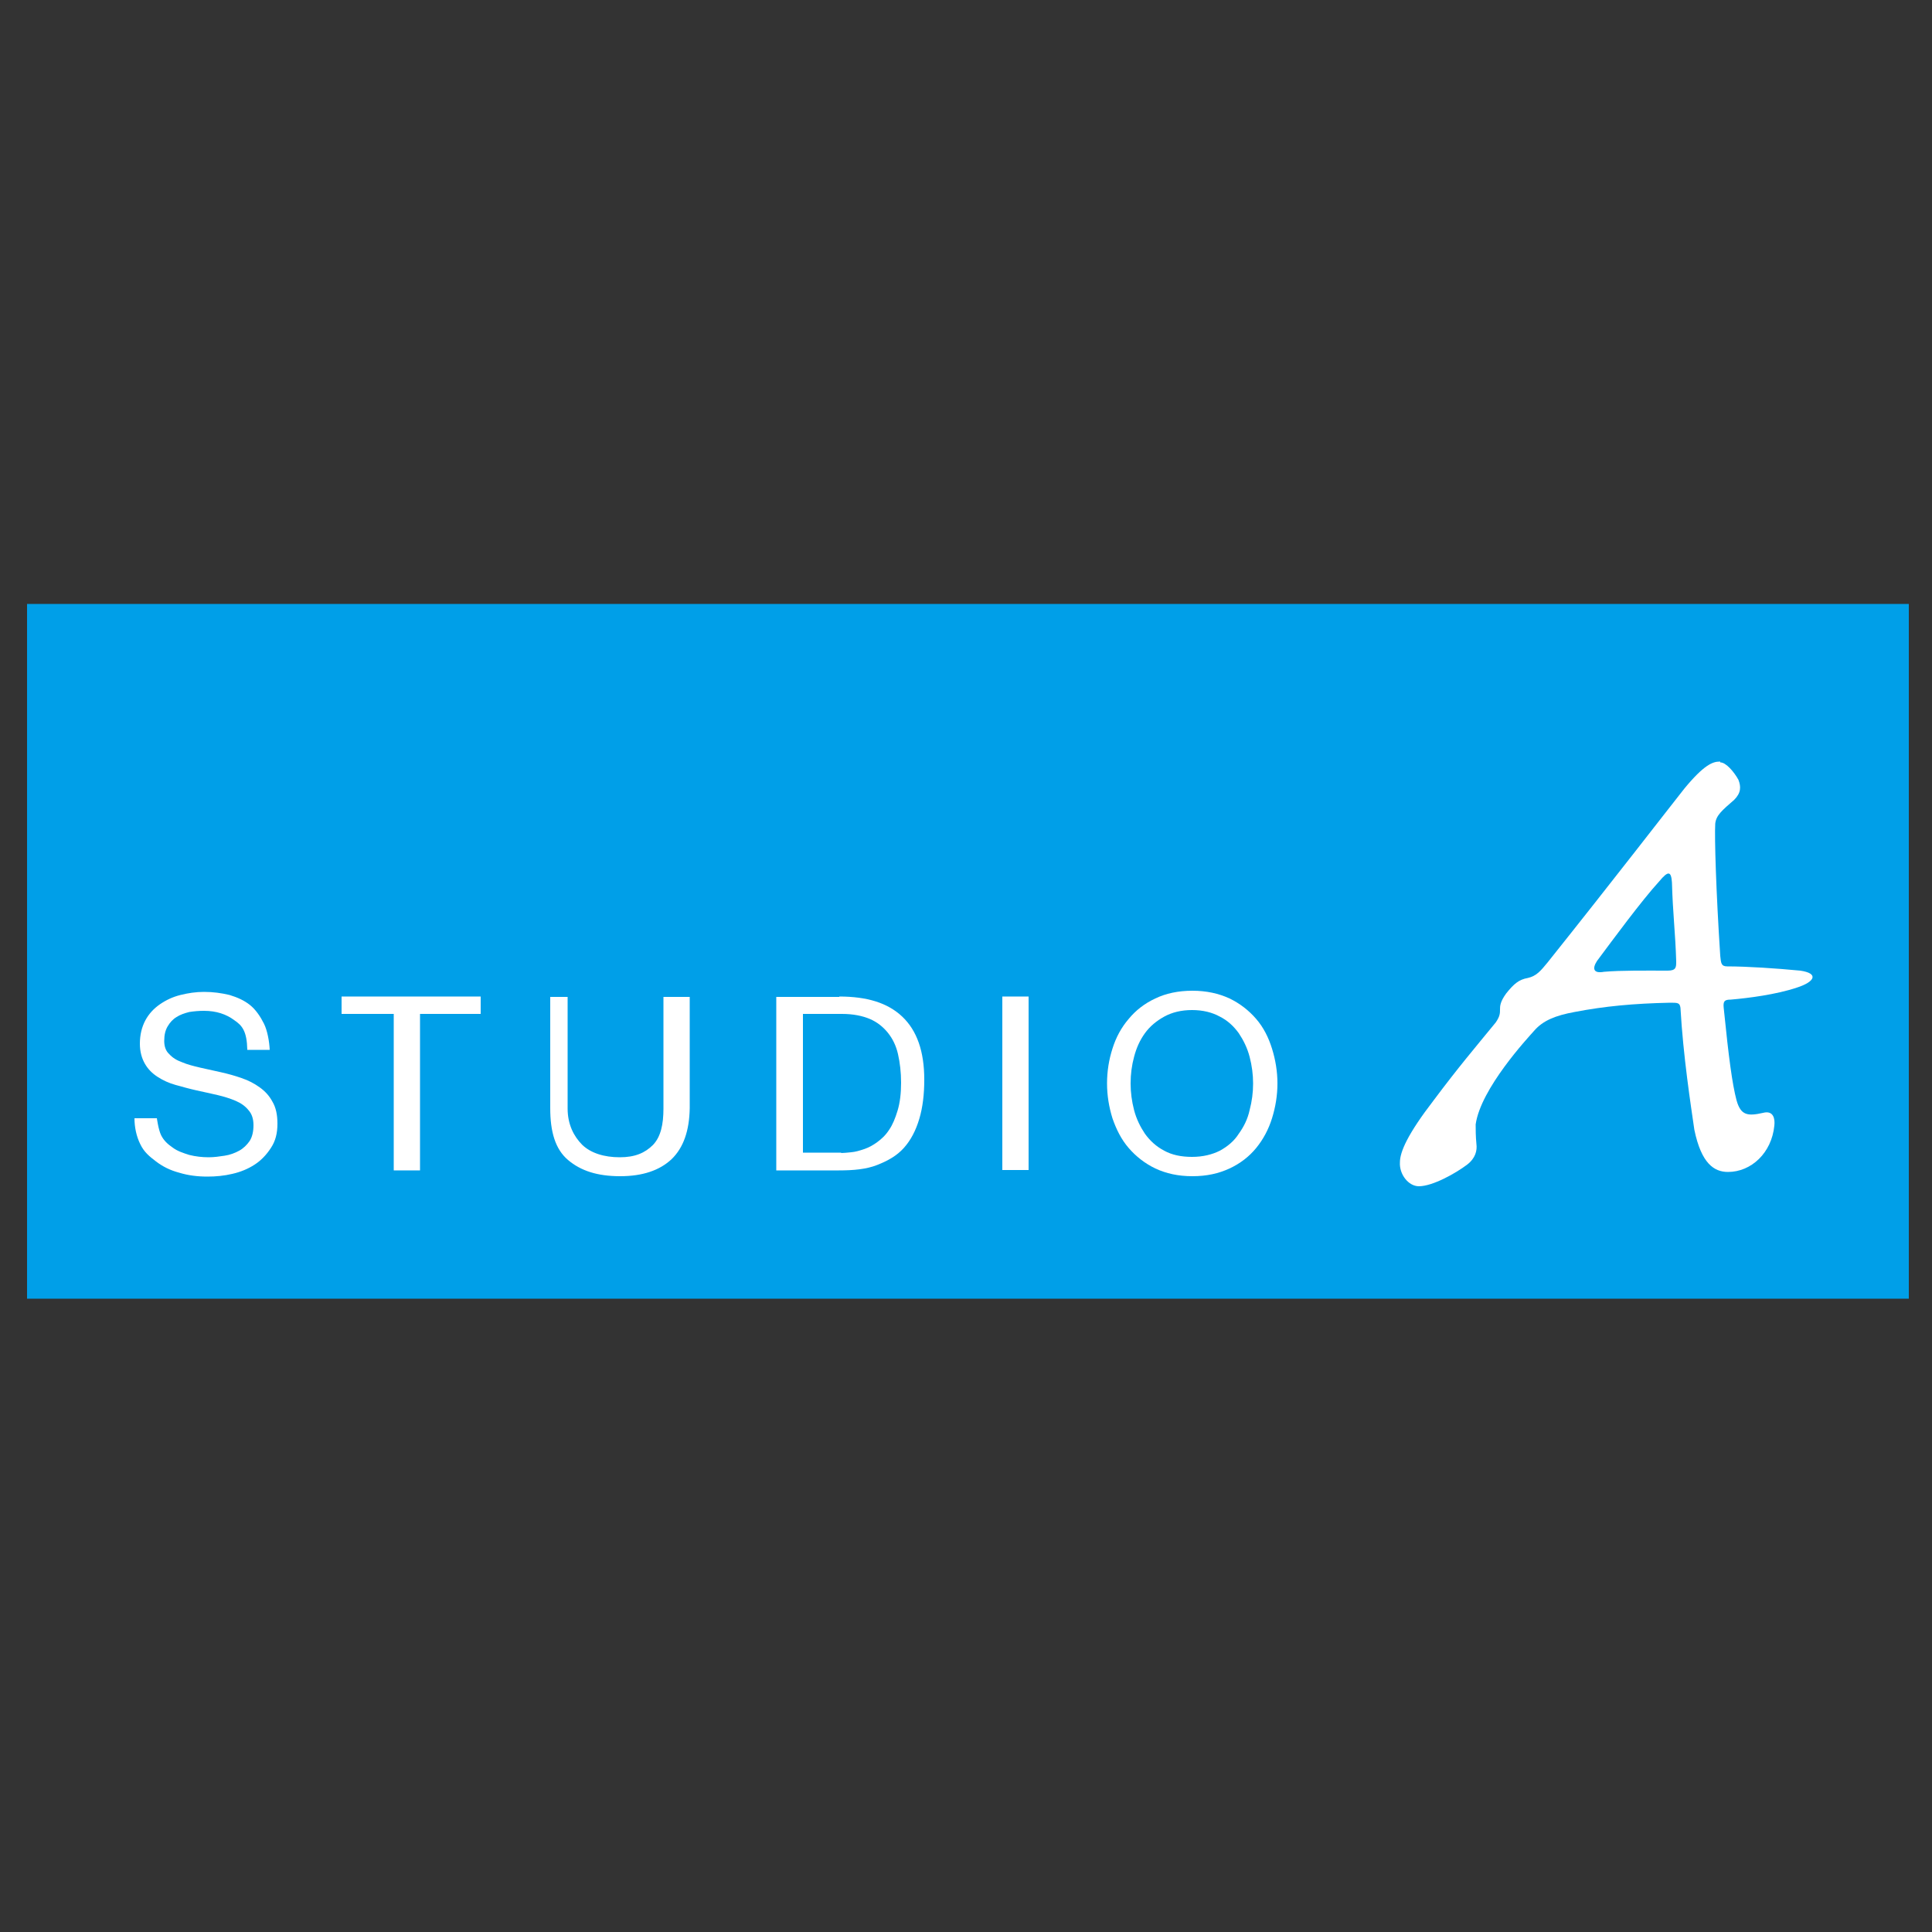 <?xml version="1.0" encoding="utf-8"?>
<!-- Generator: Adobe Illustrator 25.2.1, SVG Export Plug-In . SVG Version: 6.00 Build 0)  -->
<svg version="1.1" id="圖層_1" xmlns="http://www.w3.org/2000/svg" xmlns:xlink="http://www.w3.org/1999/xlink" x="0px" y="0px"
	 viewBox="0 0 500 500" style="enable-background:new 0 0 500 500;" xml:space="preserve">
<rect x="0" y="0" width="500" height="500" fill="#333333" stroke="none"/>
<style type="text/css">
	.st0{fill:#009FE8;}
	.st1{fill:#FFFFFF;}
</style>
<rect x="7" y="156.3" class="st0" width="487" height="179.8"/>
<g>
	<g>
		<path class="st1" d="M60.6,264c-2-1.5-4.6-2.4-7.8-2.4c-1.3,0-2.5,0.1-3.8,0.3c-1.2,0.3-2.4,0.7-3.3,1.3c-1,0.6-1.7,1.4-2.3,2.4
			c-0.6,1-0.9,2.2-0.9,3.8c0,1.4,0.4,2.6,1.3,3.4c0.8,0.9,1.9,1.6,3.3,2.1c1.4,0.6,3,1,4.7,1.4c1.8,0.4,3.6,0.8,5.4,1.2
			c1.8,0.4,3.6,0.9,5.3,1.5c1.8,0.6,3.3,1.4,4.7,2.4c1.4,1,2.5,2.2,3.3,3.7c0.9,1.5,1.3,3.4,1.3,5.7c0,2.5-0.5,4.5-1.7,6.3
			c-1.1,1.7-2.5,3.2-4.2,4.3c-1.7,1.1-3.6,1.9-5.8,2.4c-2.1,0.5-4.3,0.7-6.4,0.7c-2.6,0-5-0.3-7.3-1c-2.3-0.6-4.3-1.6-6-2.9
			c-1.7-1.3-3.1-2.4-4.1-4.5c-1-2-1.5-4.4-1.5-6.7h5.8c0,0,0.4,3,1.1,4.4c0.7,1.4,1.7,2.3,3,3.2c1.2,0.9,2.7,1.4,4.3,1.9
			c1.6,0.4,3.3,0.6,5,0.6c1.4,0,2.8-0.2,4.1-0.4c1.4-0.2,2.7-0.7,3.8-1.3c1.1-0.6,2-1.5,2.7-2.5c0.7-1.1,1-2.5,1-4.1
			c0-1.6-0.4-2.9-1.3-3.9c-0.8-1-1.9-1.8-3.3-2.4c-1.4-0.6-3-1.1-4.7-1.5c-1.8-0.4-3.5-0.8-5.4-1.2c-1.8-0.4-3.6-0.9-5.4-1.4
			c-1.8-0.5-3.3-1.2-4.7-2.1c-1.4-0.9-2.5-2-3.3-3.4c-0.8-1.4-1.3-3.1-1.3-5.2c0-2.3,0.5-4.3,1.4-6c0.9-1.7,2.2-3.1,3.8-4.2
			c1.6-1.1,3.3-1.9,5.3-2.4c2-0.5,4-0.8,6.1-0.8c2.4,0,4.5,0.3,6.6,0.8c2,0.6,3.8,1.4,5.3,2.6c1.5,1.2,2.7,3,3.6,4.8
			c0.9,1.8,1.4,4.6,1.5,6.8h-5.8C63.9,266.9,62.7,265.4,60.6,264"/>
		<polygon class="st1" points="88.4,262.4 88.4,257.9 124.4,257.9 124.4,262.4 108.7,262.4 108.7,302.9 101.9,302.9 101.9,262.4 		
			"/>
		<path class="st1" d="M173.8,300c-3.1,2.9-7.5,4.4-13.3,4.4c-5.9,0-10.2-1.4-13.5-4.2c-3.3-2.8-4.6-7.3-4.6-13.4v-28.8h4.5v28.9
			c0,4.1,1.6,7.2,3.8,9.4c2.2,2.1,5.6,3.2,9.7,3.2c3.9,0,6.5-1.1,8.6-3.2c2-2.1,2.7-5.3,2.7-9.4v-28.9h6.8v28.8
			C178.4,292.6,176.9,297,173.8,300"/>
		<path class="st1" d="M217.2,257.9c7.1,0,12.5,1.6,16.3,5.2c3.8,3.6,5.7,9,5.7,16.3c0,3.8-0.4,7.2-1.3,10.2c-0.9,3-2.2,5.5-4,7.5
			c-1.8,2-4.1,3.3-6.9,4.4c-2.8,1.1-6.1,1.4-9.9,1.4h-16.2v-44.9H217.2z M217.7,298.4c0.7,0,1.5-0.1,2.6-0.2
			c1.1-0.1,2.1-0.4,3.3-0.8c1.2-0.4,2.3-1,3.4-1.8c1.1-0.8,2.2-1.8,3.1-3.2c0.9-1.3,1.6-3,2.2-5c0.6-2,0.9-4.4,0.9-7.2
			c0-2.7-0.3-5.2-0.8-7.4c-0.5-2.2-1.4-4-2.6-5.5c-1.2-1.5-2.8-2.8-4.7-3.6c-1.9-0.8-4.3-1.3-7.2-1.3h-10.1v35.9H217.7z"/>
		<rect x="259.4" y="257.9" class="st1" width="6.8" height="44.9"/>
		<path class="st1" d="M287.9,271.4c0.9-2.9,2.3-5.5,4.2-7.7c1.8-2.2,4.1-4,6.9-5.3c2.7-1.3,5.9-2,9.6-2c3.6,0,6.8,0.7,9.6,2
			c2.7,1.3,5,3.1,6.9,5.3c1.9,2.2,3.2,4.8,4.1,7.7c0.9,2.9,1.4,5.9,1.4,9c0,3.1-0.5,6.1-1.4,9c-0.9,2.9-2.3,5.5-4.1,7.7
			c-1.8,2.2-4.1,4-6.9,5.3c-2.8,1.3-5.9,2-9.6,2c-3.7,0-6.8-0.7-9.6-2c-2.7-1.3-5-3.1-6.9-5.3c-1.9-2.2-3.2-4.8-4.2-7.7
			c-0.9-2.9-1.4-5.9-1.4-9C286.5,277.2,287,274.2,287.9,271.4 M293.5,287.3c0.6,2.3,1.6,4.3,2.8,6.1c1.3,1.8,2.9,3.3,5,4.4
			c2,1.1,4.4,1.6,7.2,1.6c2.8,0,5.2-0.6,7.2-1.6c2-1.1,3.7-2.5,4.9-4.4c1.3-1.8,2.3-3.8,2.8-6.1c0.6-2.3,0.9-4.5,0.9-6.9
			c0-2.3-0.3-4.6-0.9-6.9c-0.6-2.3-1.6-4.3-2.8-6.1c-1.3-1.8-2.9-3.3-4.9-4.3c-2-1.1-4.4-1.7-7.2-1.7c-2.8,0-5.2,0.6-7.2,1.7
			c-2,1.1-3.7,2.5-5,4.3c-1.3,1.8-2.2,3.8-2.8,6.1c-0.6,2.2-0.9,4.5-0.9,6.9C292.6,282.7,292.9,285,293.5,287.3"/>
		<path class="st1" d="M445.2,197.3c1.5,0,3.6,2.5,4.7,4.5c0.7,1.8,0.7,3.4-1.1,5.2c-3.1,2.7-4.7,4-4.9,6.2
			c-0.2,3.6,0.2,17.3,1.3,34.2c0.2,1.8,0.2,2.7,1.8,2.7c5.1,0,12.7,0.5,18.9,1.1c4.9,0.7,3.8,2.9-0.9,4.4
			c-5.4,1.8-12.5,2.7-17.1,3.1c-1.6,0-2,0.4-1.8,2.2c1.3,12.9,2.2,19.6,3.3,23.8c1.1,4,2.9,4.2,6.9,3.3c2.7-0.7,3.1,1.6,2.9,3.3
			c-0.7,7.1-6,12-12,12c-3.6,0-6.9-2.2-8.7-10.9c-0.9-6.2-2.9-19.1-3.6-31.6c-0.2-1.3-0.7-1.3-2.7-1.3c-9.4,0.2-16.9,0.9-24.7,2.4
			c-4.9,0.9-8.2,2.2-10.5,4.9c-1.6,1.8-13.8,14.9-15.1,24.2c0,1.3,0,3.1,0.2,5.1c0.2,1.6-0.2,3.6-2.4,5.3c-2.9,2.2-8.9,5.6-12.5,5.6
			c-2.7,0-5.1-3.1-4.9-6.2c0-2.7,2-7.3,8.7-16c6.5-8.7,10.7-13.6,16.1-20.2c1.1-1.6,1.1-2.4,1.1-3.3c0-0.9,0-2,1.6-4.2
			c2-2.5,3.3-3.6,5.6-4c2.2-0.5,3.3-1.8,5.1-4c17.4-21.8,31.2-39.7,35.4-45c5.1-6.2,7.4-7,9.1-7H445.2z M431.6,251.2
			c2.2,0,2.2-0.9,2.2-2.4c-0.2-7.1-0.9-12.7-1.1-20.4c-0.2-2.9-0.9-3.2-3.3-0.3c-4.5,4.9-12,15.1-16.1,20.6c-1.3,2-0.9,3.3,1.8,2.8
			c4.5-0.4,11.1-0.3,16.3-0.3H431.6z"/>
	</g>
</g>
</svg>
